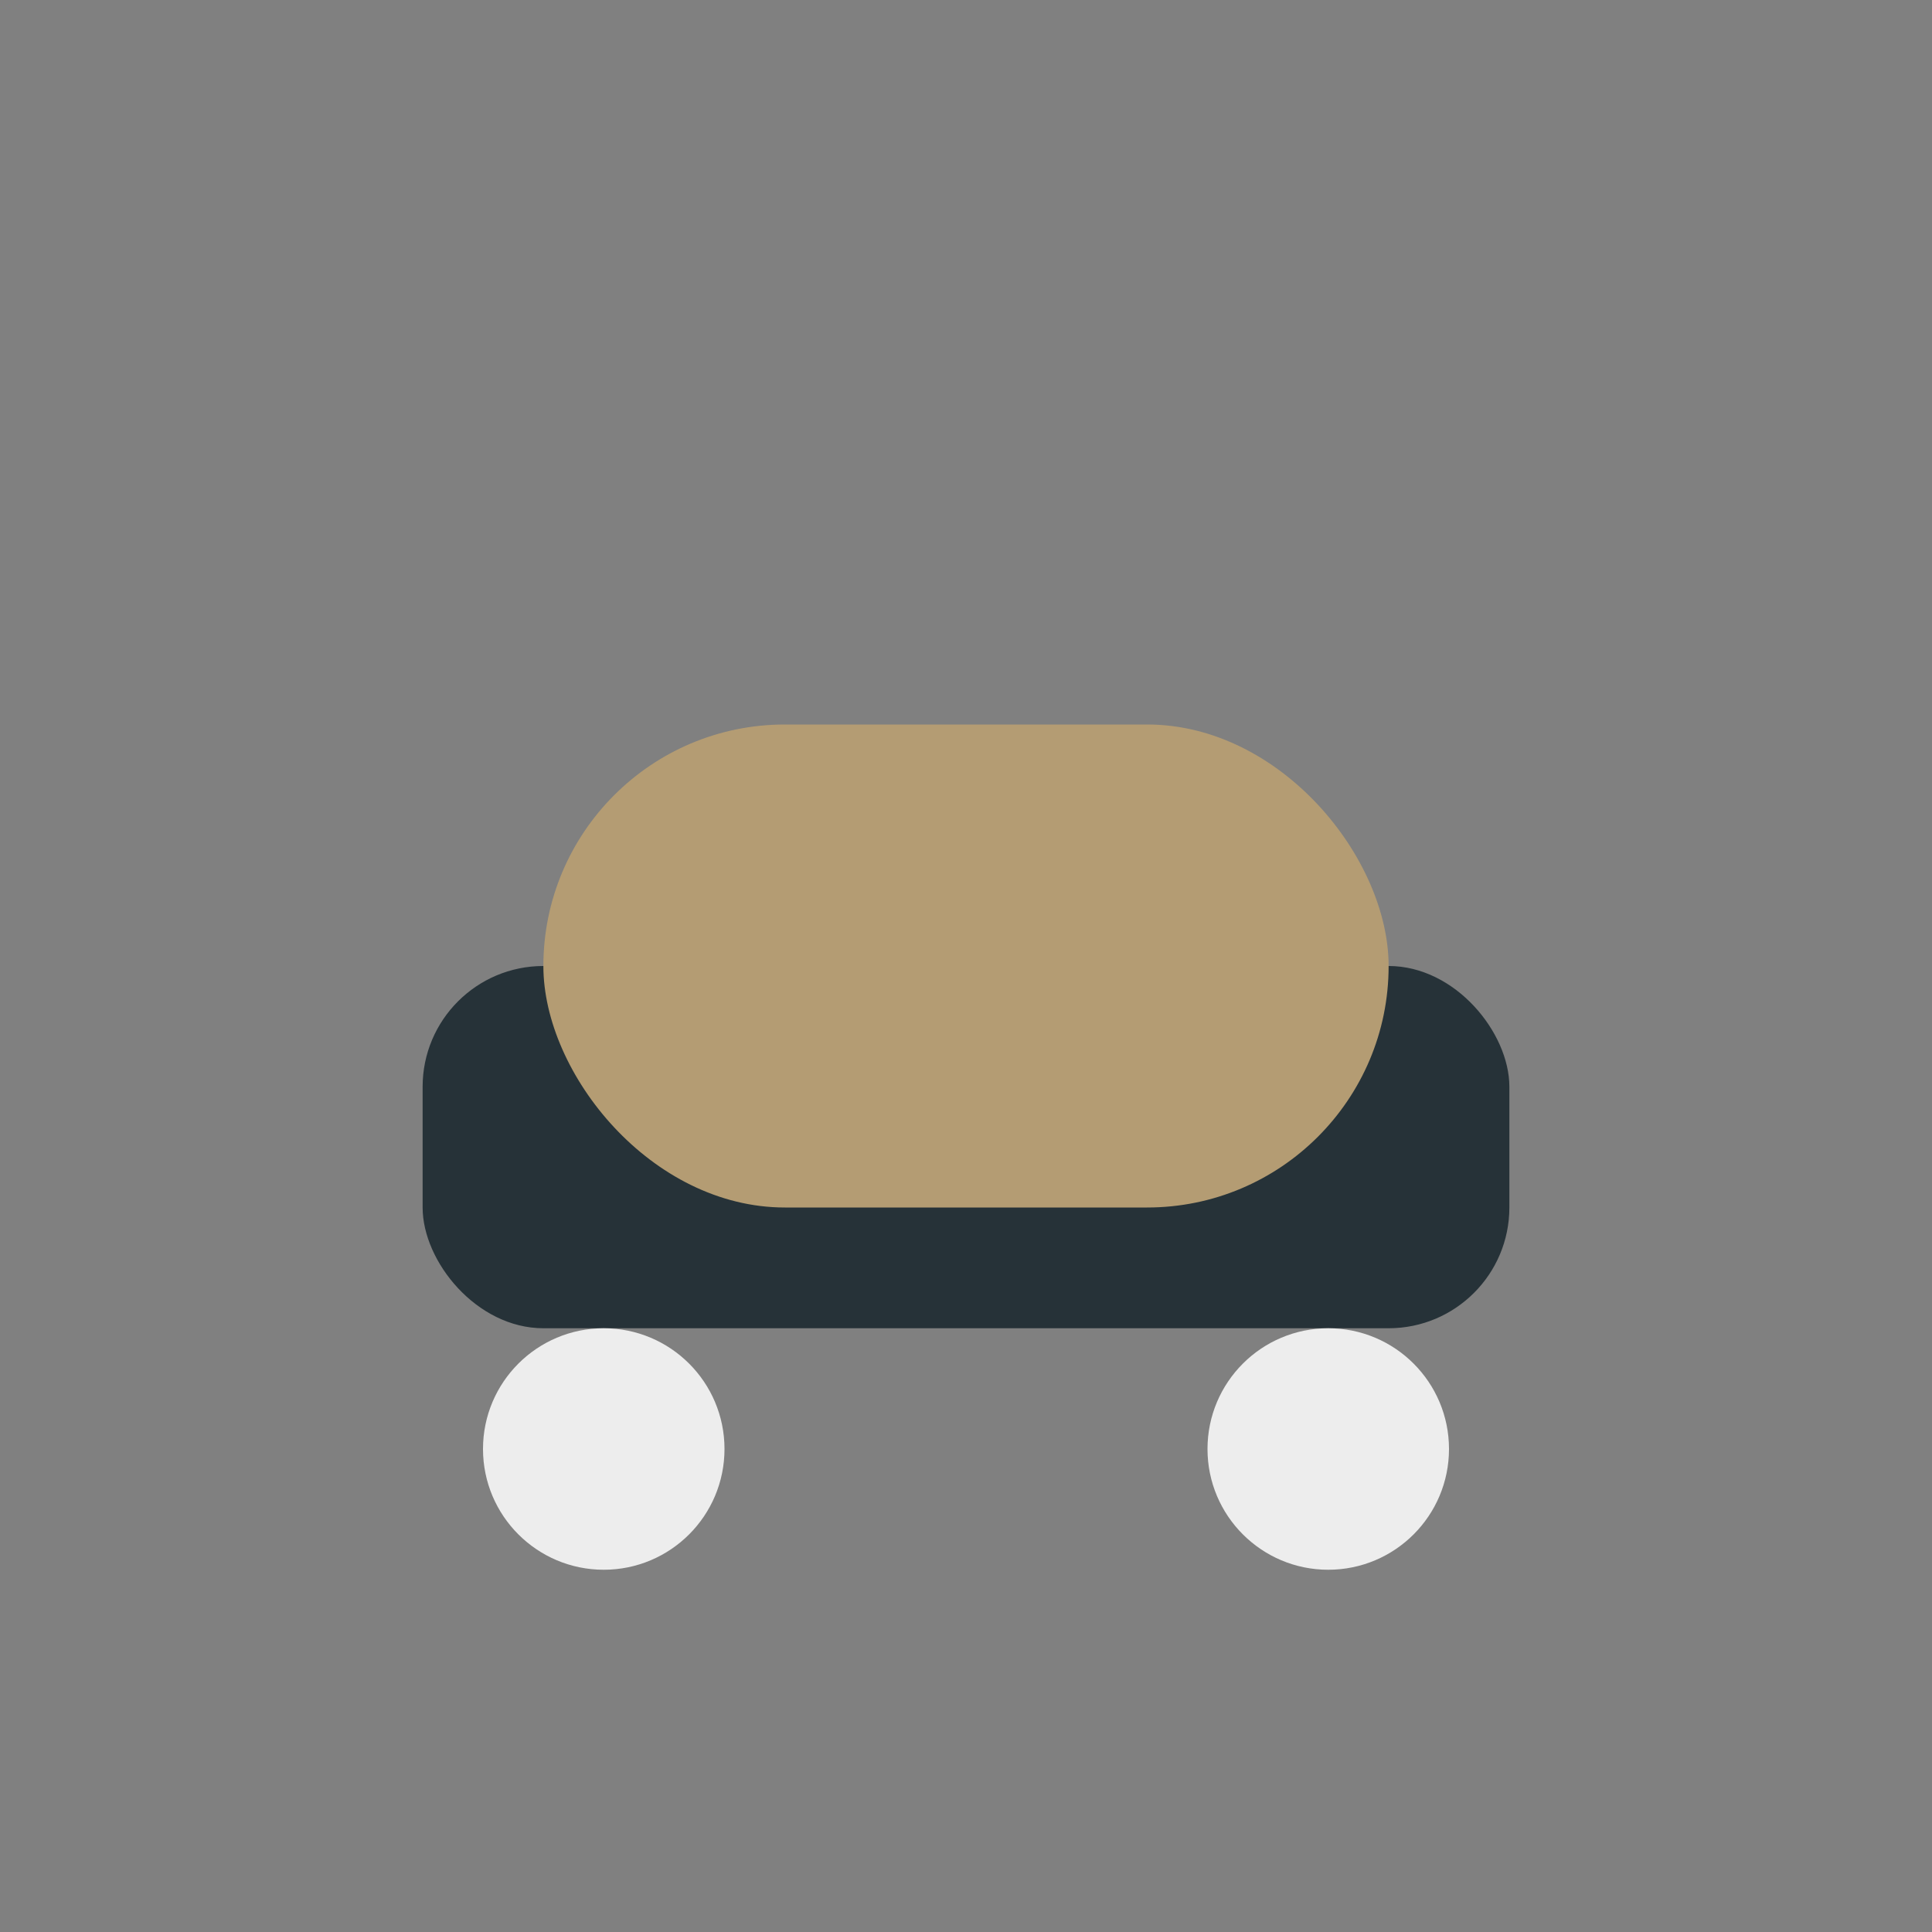 <?xml version="1.0" encoding="UTF-8"?>
<svg xmlns="http://www.w3.org/2000/svg" width="32" height="32" viewBox="0 0 32 32"><rect x="0" y="0" width="32" height="32" fill="#808080" stroke="none"/><rect x="7" y="16" width="18" height="6" rx="2" fill="#263238"/><rect x="9" y="12" width="14" height="8" rx="4" fill="#B49C73"/><circle cx="10" cy="24" r="2" fill="#EDEDED"/><circle cx="22" cy="24" r="2" fill="#EDEDED"/></svg>